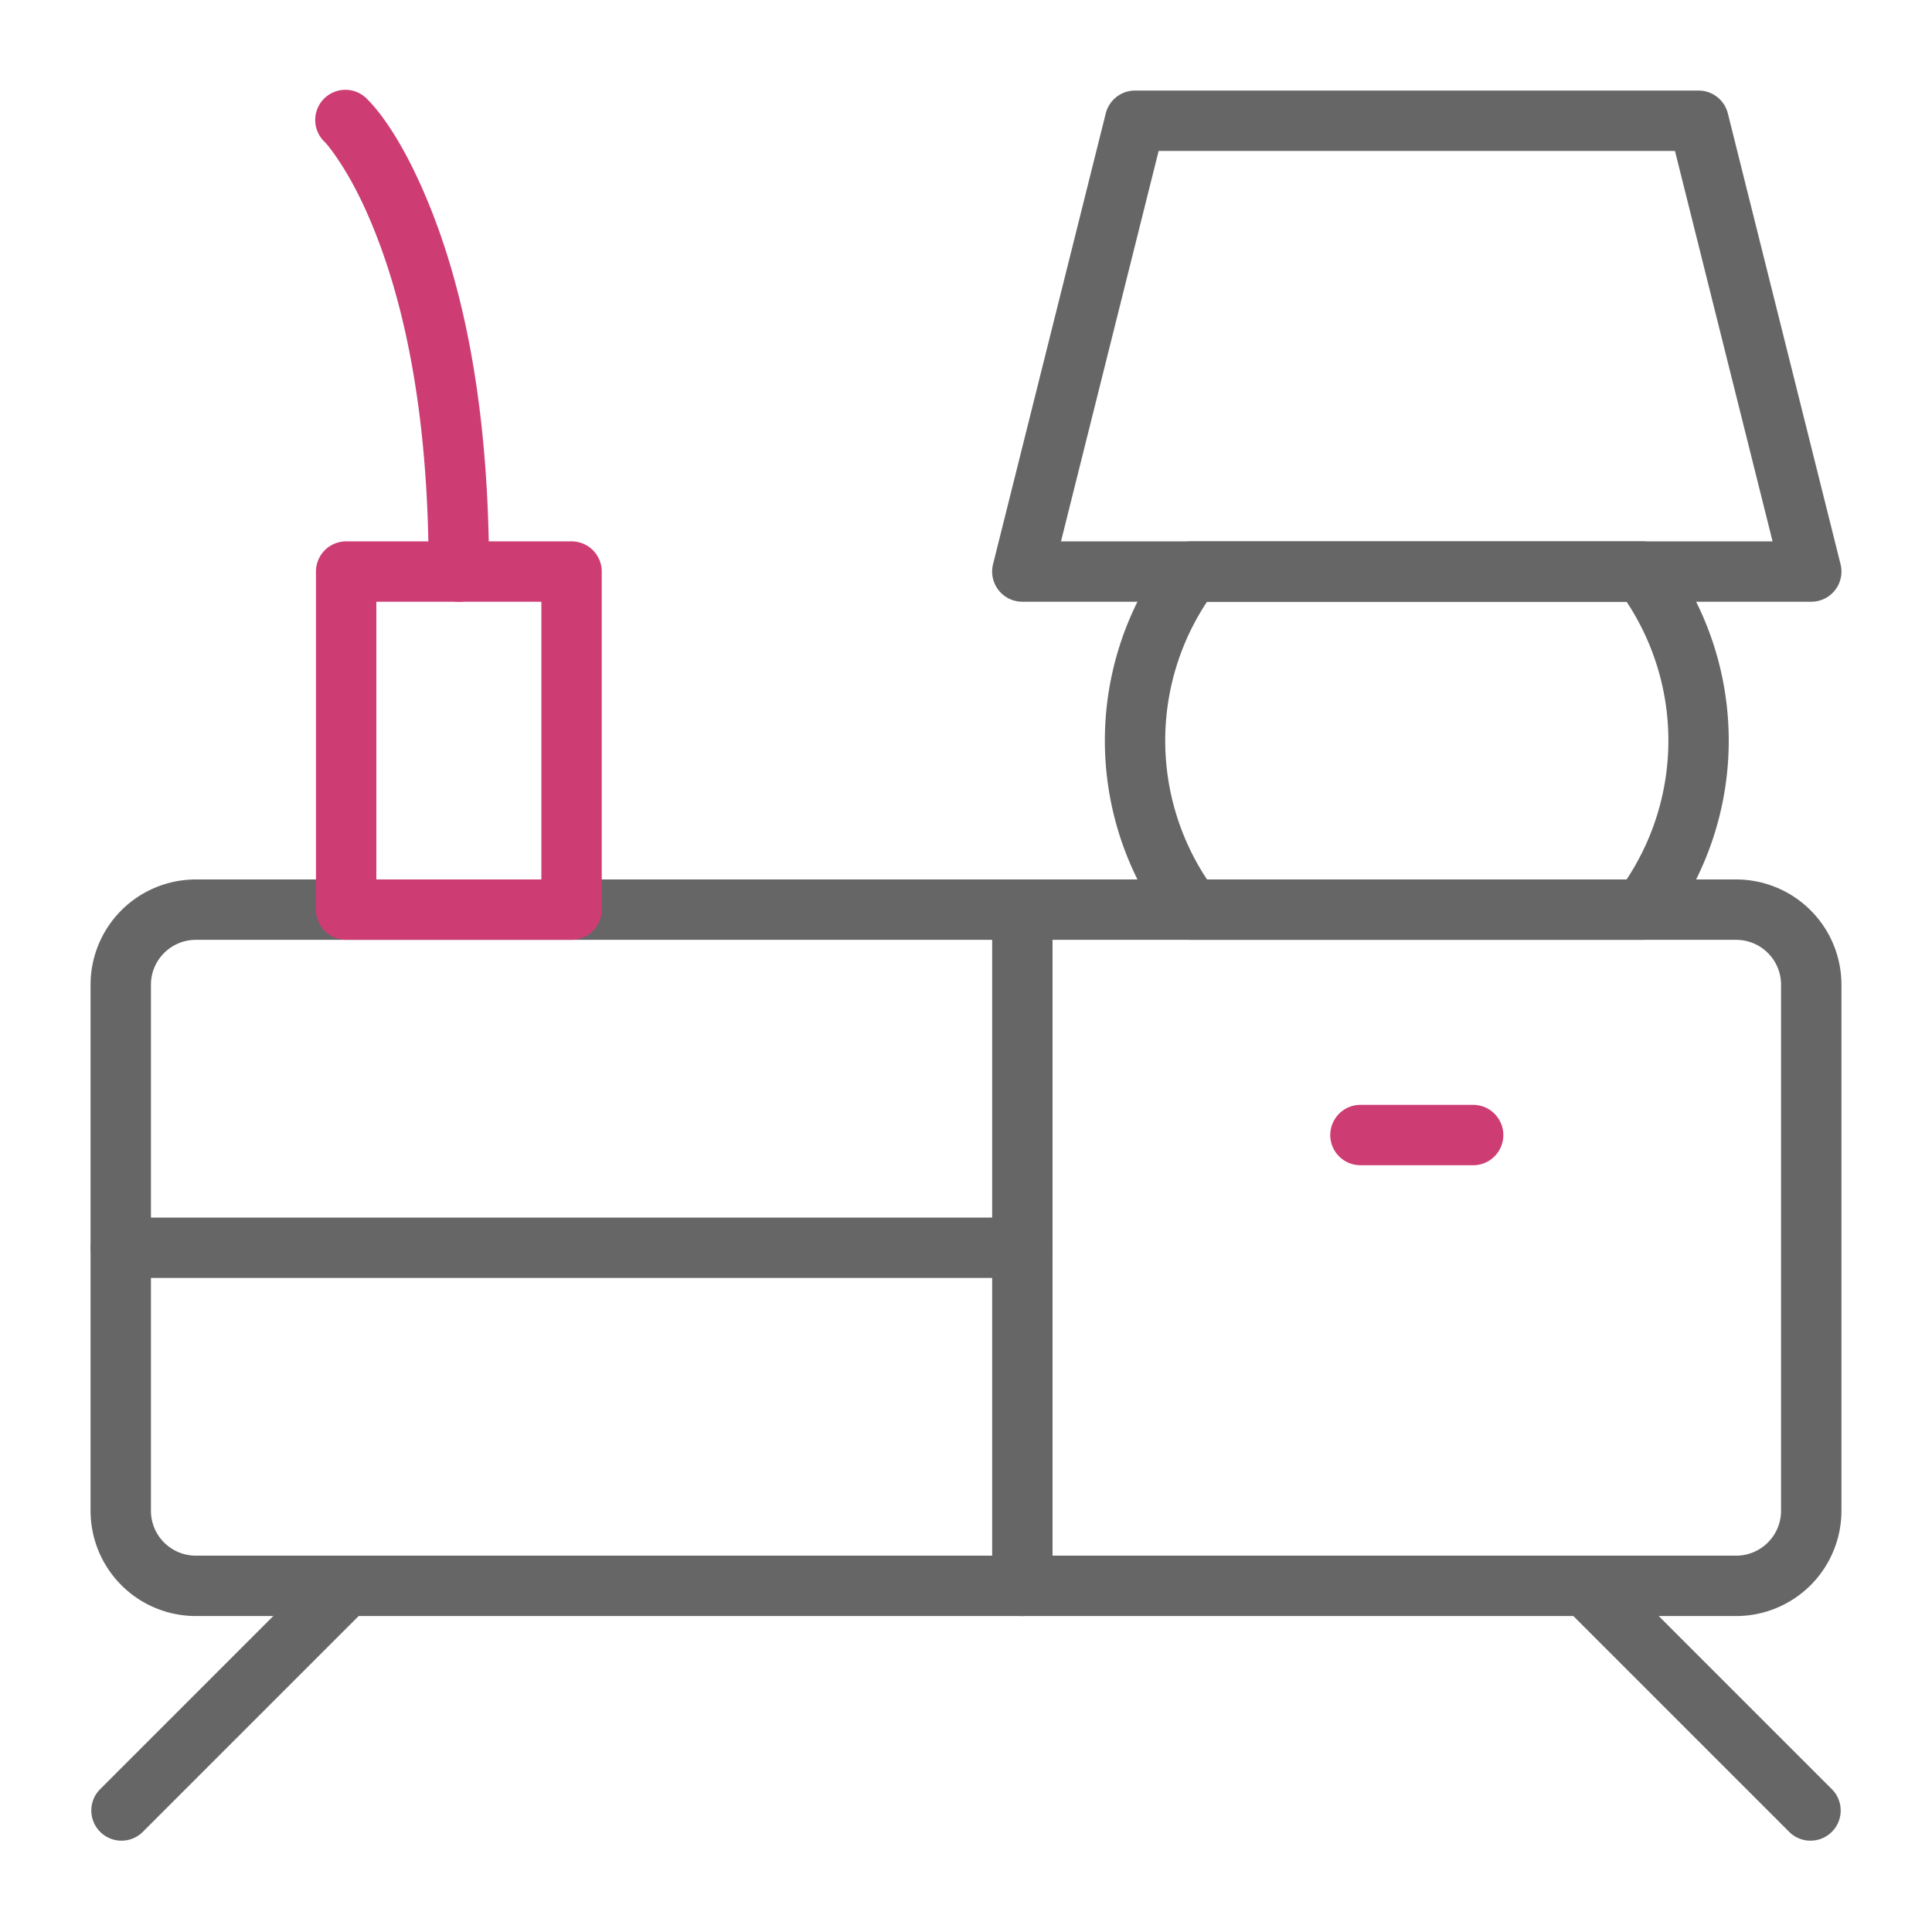 <?xml version="1.0" encoding="UTF-8"?>
<svg width="48" height="48" xmlns="http://www.w3.org/2000/svg">
  <g fill="none" fill-rule="evenodd">
    <path d="M0 0h48v48H0z"/>
    <g fill-rule="nonzero">
      <path d="M2.25 24.467a2.616 2.616 0 0 1 2.617-2.617h38.266a2.616 2.616 0 0 1 2.617 2.617v13.066a2.616 2.616 0 0 1-2.617 2.617H4.867a2.616 2.616 0 0 1-2.617-2.617V24.467zm1.5 0v13.066c0 .618.5 1.117 1.117 1.117h38.266c.617 0 1.117-.5 1.117-1.117V24.467c0-.618-.5-1.117-1.117-1.117H4.867c-.617 0-1.117.5-1.117 1.117z" fill="#666"/>
      <path d="M3 31.75h22.4a.75.75 0 1 0 0-1.5H3a.75.75 0 0 0 0 1.5z" fill="#666"/>
      <path d="M24.65 22.6v16.8a.75.75 0 0 0 1.5 0V22.6a.75.75 0 1 0-1.5 0zM8.07 38.87l-5.6 5.6a.75.75 0 0 0 1.06 1.06l5.6-5.6a.75.75 0 0 0-1.06-1.06zM38.87 39.93l5.6 5.6a.75.75 0 0 0 1.06-1.06l-5.6-5.6a.75.75 0 0 0-1.06 1.06zM25.4 14.95H45a.75.75 0 0 0 .728-.932l-2.8-11.2a.75.75 0 0 0-.728-.568h-14a.75.75 0 0 0-.728.568l-2.8 11.2a.75.75 0 0 0 .728.932zm.96-1.5l2.426-9.7h12.828l2.425 9.7H26.361z" fill="#666"/>
      <path d="M29 13.75a7.75 7.75 0 0 0 0 9.3.75.75 0 0 0 .6.3h11.2a.75.75 0 0 0 .6-.3 7.75 7.75 0 0 0 0-9.3.75.75 0 0 0-.6-.3H29.6a.75.75 0 0 0-.6.3zm11.412 1.2a6.25 6.25 0 0 1 0 6.9H29.988a6.25 6.25 0 0 1 0-6.9h10.424z" fill="#666"/>
      <path d="M33.8 28.95h2.8a.75.75 0 0 0 0-1.5h-2.8a.75.75 0 1 0 0 1.5zM8.6 23.35h5.6a.75.75 0 0 0 .75-.75v-8.4a.75.75 0 0 0-.75-.75H8.6a.75.75 0 0 0-.75.75v8.4c0 .414.336.75.75.75zm.75-1.5v-6.9h4.1v6.9h-4.1z" fill="#CD3D73"/>
      <path d="M8.07 3.53c.053.053.174.201.343.455.3.449.604 1.026.89 1.744.84 2.096 1.347 4.889 1.347 8.471a.75.75 0 1 0 1.5 0c0-3.768-.542-6.75-1.454-9.029-.563-1.408-1.145-2.28-1.566-2.701a.75.75 0 1 0-1.06 1.06z" fill="#CD3D73"/>
    </g>
  </g>
</svg>
